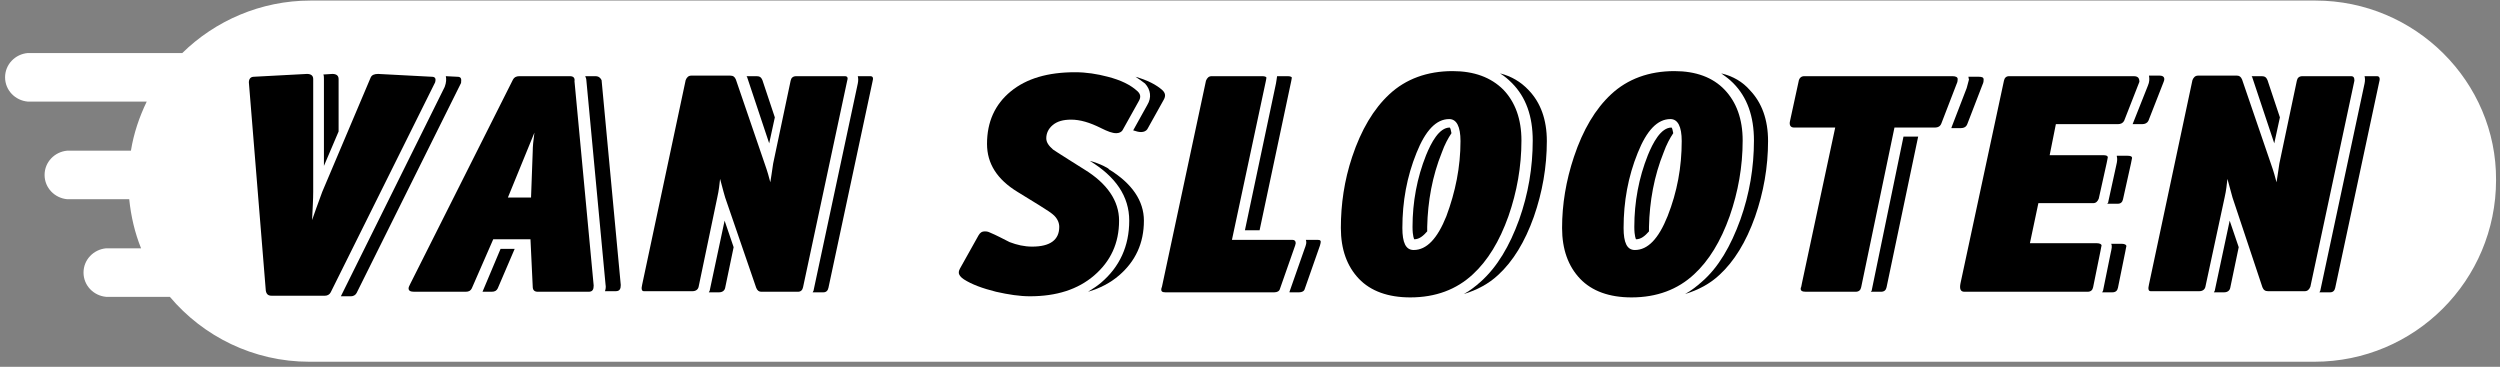 <?xml version="1.0" encoding="UTF-8"?>
<svg width="443px" height="65px" viewBox="0 0 443 65" version="1.1" xmlns="http://www.w3.org/2000/svg" xmlns:xlink="http://www.w3.org/1999/xlink">
    <rect x="0" y="0" width="443" height="65" fill="#808080" stroke="none"/>
    <title>logo-slooten</title>
    <g id="Page-1" stroke="none" stroke-width="1" fill="none" fill-rule="evenodd">
        <g id="logo-slooten" fill-rule="nonzero">
            <path d="M410.3,0.1 L55,0.1 C46.2,0.1 38.1,3.7 32.3,9.4 L4.9,9.4 L4.9,9.4 C2.7,9.6 0.9,11.4 0.9,13.7 C0.9,16 2.7,17.8 4.9,18 L4.9,18 L5.2,18 L5.2,18 L5.2,18 L26,18 C24.7,20.7 23.7,23.6 23.2,26.7 L11.9,26.7 L11.9,26.7 C9.7,26.9 7.9,28.7 7.9,31 C7.9,33.3 9.7,35.1 11.9,35.3 L11.9,35.3 L12.2,35.3 L12.2,35.3 L12.2,35.3 L22.9,35.3 C23.2,38.3 23.9,41.3 25,44 L18.8,44 L18.8,44 C16.6,44.2 14.8,46 14.8,48.3 C14.8,50.6 16.6,52.4 18.8,52.6 L18.8,52.6 L19.1,52.6 L19.1,52.6 L19.1,52.6 L30.1,52.6 C36,59.6 44.9,64.1 54.8,64.1 L410.1,64.1 C427.9,64.1 442.301,49.7 442.301,31.9 C442.4,14.5 428,0.1 410.3,0.1" id="Path" fill="#FFFFFF"></path>
            <path d="M416.6,13.5 L408,13.5 C407.4,13.5 407.1,13.8 407,14.3 L403.9,29 C403.7,30.5 403.5,31.6 403.4,32.3 C403.2,31.5 402.9,30.4 402.4,29 L397.3,14.1 C397.1,13.6 396.8,13.4 396.4,13.4 L389.5,13.4 C389,13.4 388.7,13.7 388.5,14.2 L380.8,50.4 C380.6,51.2 380.7,51.6 381.1,51.6 L389.7,51.6 C390.3,51.6 390.7,51.3 390.8,50.8 L394.2,35 C394.5,33.7 394.6,32.6 394.7,31.7 C395.2,33.6 395.5,34.7 395.6,35 L400.9,50.9 C401.1,51.4 401.4,51.6 401.9,51.6 L408.4,51.6 C408.9,51.6 409.2,51.3 409.4,50.8 L417.2,14.3 C417.2,13.8 417.1,13.5 416.6,13.5 M378.1,13.5 L356,13.5 C355.5,13.5 355.2,13.8 355.1,14.3 L347.4,50.2 C347.2,51.2 347.4,51.7 348.1,51.7 L369.9,51.7 C370.5,51.7 370.8,51.4 370.9,50.9 L372.2,44.5 C372.3,43.9 372.4,43.5 372.4,43.5 C372.4,43.3 372.1,43.1 371.6,43.1 L359.7,43.1 L361.2,36 L370.9,36 C371.4,36 371.7,35.7 371.9,35.2 L373.3,28.9 C373.4,28.3 373.5,28 373.5,27.9 C373.5,27.6 373.2,27.5 372.7,27.5 L363.2,27.5 L364.3,22 L375.3,22 C375.8,22 376.2,21.8 376.4,21.4 L379.1,14.5 C379.1,13.9 378.9,13.5 378.1,13.5 M346,13.5 L319.7,13.5 C319.2,13.5 318.8,13.8 318.7,14.5 L317.2,21.4 C317,22.2 317.3,22.6 317.9,22.6 L325.2,22.6 L319.3,50.2 C319.2,50.6 319.2,50.9 319.1,51 C319,51.5 319.3,51.7 320,51.7 L328.8,51.7 C329.4,51.7 329.7,51.4 329.8,50.9 L335.7,22.6 L342.9,22.6 C343.4,22.6 343.8,22.4 344,21.9 L346.7,14.9 C346.9,14.5 346.9,14.2 346.9,14 C346.9,13.7 346.6,13.5 346,13.5 M295.5,38.3 C293.9,42.3 292,44.3 289.7,44.3 C288.3,44.3 287.7,43 287.7,40.4 C287.7,35.7 288.5,31.3 290.2,27.1 C291.8,23.1 293.7,21.1 296,21.1 C297.3,21.1 298,22.4 298,25 C298,29.6 297.2,34 295.5,38.3 M296.7,12.6 C292.2,12.6 288.4,14 285.5,16.7 C282.7,19.3 280.5,23 278.9,27.8 C277.5,32 276.8,36.2 276.8,40.4 C276.8,44.2 277.9,47.2 280,49.4 C282.1,51.6 285.2,52.7 289.1,52.7 C293.6,52.7 297.3,51.3 300.2,48.6 C302.8,46.2 304.9,42.8 306.5,38.3 C308,34 308.8,29.5 308.8,24.9 C308.8,21.1 307.7,18.1 305.6,15.9 C303.5,13.7 300.5,12.6 296.7,12.6 M256.3,38.3 C254.7,42.3 252.8,44.3 250.5,44.3 C249.1,44.3 248.5,43 248.5,40.4 C248.5,35.7 249.3,31.3 251,27.1 C252.6,23.1 254.5,21.1 256.8,21.1 C258.1,21.1 258.8,22.4 258.8,25 C258.8,29.6 257.9,34 256.3,38.3 M257.4,12.6 C252.9,12.6 249.1,14 246.2,16.7 C243.4,19.3 241.2,23 239.6,27.8 C238.2,32 237.6,36.2 237.6,40.4 C237.6,44.2 238.7,47.2 240.8,49.4 C242.9,51.6 246,52.7 249.9,52.7 C254.4,52.7 258.1,51.3 261,48.6 C263.6,46.2 265.7,42.8 267.3,38.3 C268.8,34 269.6,29.5 269.6,24.9 C269.6,21.1 268.5,18.1 266.4,15.9 C264.2,13.7 261.2,12.6 257.4,12.6 M229,42.5 L218.3,42.5 L224.3,14.4 C224.4,14 224.4,13.8 224.4,13.7 C224.3,13.6 224.1,13.5 223.7,13.5 L214.7,13.5 C214.2,13.5 213.9,13.8 213.7,14.3 L205.9,50.8 C205.9,50.9 205.8,51 205.8,51.1 C205.7,51.6 205.9,51.8 206.5,51.8 L225.8,51.8 C226.3,51.8 226.7,51.6 226.8,51.2 L229.5,43.5 C229.5,43.4 229.6,43.2 229.6,43.1 C229.6,42.7 229.4,42.5 229,42.5 M149.7,13.5 L141.1,13.5 C140.5,13.5 140.2,13.8 140.1,14.3 L137,29 C136.8,30.5 136.6,31.6 136.5,32.3 C136.3,31.5 136,30.4 135.5,29 L130.4,14.1 C130.2,13.6 129.9,13.4 129.4,13.4 L122.5,13.4 C122,13.4 121.7,13.7 121.5,14.2 L113.8,50.4 C113.6,51.2 113.7,51.6 114.1,51.6 L122.7,51.6 C123.3,51.6 123.7,51.3 123.8,50.8 L127.1,35 C127.4,33.7 127.5,32.6 127.6,31.7 C128.1,33.6 128.4,34.7 128.5,35 L134,51 C134.2,51.5 134.5,51.7 134.9,51.7 L141.4,51.7 C141.9,51.7 142.2,51.4 142.3,50.9 L150.1,14.4 C150.3,13.8 150.2,13.5 149.7,13.5 M94.4,26.8 L94.1,35 L90,35 L94.7,23.5 C94.5,24.9 94.4,26 94.4,26.8 M101,13.5 L92,13.5 C91.5,13.5 91.1,13.7 90.9,14.1 L72.7,50.3 C72.5,50.7 72.4,50.9 72.4,51.1 C72.4,51.5 72.7,51.7 73.4,51.7 L82.5,51.7 C83.1,51.7 83.4,51.5 83.6,51.1 L87.4,42.4 L94,42.4 L94.4,50.8 C94.4,51.4 94.7,51.7 95.3,51.7 L104.3,51.7 C105,51.7 105.2,51.3 105.2,50.6 L101.8,14.4 C101.9,13.8 101.6,13.5 101,13.5 M76.5,13.6 L67,13.1 C66.3,13.1 65.9,13.3 65.7,13.7 L57.1,34 C56.3,36.2 55.7,37.8 55.3,39 C55.4,36.9 55.5,35.3 55.5,34 L55.5,14 C55.5,13.4 55.1,13.1 54.4,13.1 L45,13.6 C44.4,13.6 44.1,14 44.1,14.6 L47.1,51.5 C47.2,52.1 47.5,52.4 48.1,52.4 L57.6,52.4 C58,52.4 58.4,52.2 58.6,51.8 L77.1,14.6 C77.3,13.9 77.1,13.6 76.5,13.6" id="Shape" fill="#000000"></path>
            <path d="M57.4,29.4 L60,23.3 L60,14 C60,13.4 59.6,13.1 58.9,13.1 L57.3,13.2 C57.4,13.4 57.4,13.7 57.4,14 L57.4,29.4 Z" id="Path" fill="#000000"></path>
            <path d="M81,13.6 L79,13.5 C79.1,14 79.1,14.6 78.8,15.4 L60.4,52.5 L62.2,52.5 C62.6,52.5 63,52.3 63.2,51.9 L81.7,14.7 C81.8,13.9 81.7,13.6 81,13.6" id="Path" fill="#000000"></path>
            <path d="M105.5,13.5 L103.7,13.5 C103.8,13.7 103.9,14 103.9,14.2 L107.3,50.4 C107.4,50.9 107.3,51.3 107.2,51.6 L109.1,51.6 C109.8,51.6 110,51.2 110,50.5 L106.6,14.2 C106.4,13.8 106.1,13.5 105.5,13.5" id="Path" fill="#000000"></path>
            <path d="M85.5,51.7 L87.1,51.7 C87.7,51.7 88,51.5 88.2,51.1 L91.2,44.1 L88.7,44.1 L85.5,51.7 Z" id="Path" fill="#000000"></path>
            <path d="M136.3,25.4 L137.3,20.8 L135.1,14.2 C134.9,13.7 134.6,13.5 134.1,13.5 L132.3,13.5 C132.3,13.6 132.4,13.6 132.4,13.7 L136.3,25.4 Z" id="Path" fill="#000000"></path>
            <path d="M154.2,13.5 L152,13.5 C152.1,13.9 152.1,14.3 152,14.8 L144.2,51.3 C144.2,51.5 144.1,51.6 144,51.8 L145.9,51.8 C146.4,51.8 146.7,51.5 146.8,51 L154.6,14.5 C154.8,13.8 154.7,13.5 154.2,13.5" id="Path" fill="#000000"></path>
            <path d="M125.8,51.3 C125.8,51.5 125.7,51.6 125.6,51.8 L127.4,51.8 C128,51.8 128.4,51.5 128.5,51 L130,43.8 L128.4,39.1 L125.8,51.3 Z" id="Path" fill="#000000"></path>
            <path d="M233.5,42.5 L231.4,42.5 C231.5,42.8 231.5,43.1 231.4,43.4 C231.4,43.5 231.3,43.7 231.2,44 L228.5,51.7 C228.5,51.7 228.5,51.7 228.5,51.8 L230.2,51.8 C230.7,51.8 231.1,51.6 231.2,51.2 L233.9,43.5 C233.9,43.4 234,43.2 234,43.1 C234.1,42.7 234,42.5 233.5,42.5" id="Path" fill="#000000"></path>
            <path d="M226.1,14.8 L220.6,40.8 L223.2,40.8 L228.8,14.4 C228.9,14 228.9,13.8 228.9,13.7 C228.8,13.6 228.6,13.5 228.2,13.5 L226.3,13.5 C226.2,14 226.2,14.4 226.1,14.8" id="Path" fill="#000000"></path>
            <path d="M255.5,27 C256,25.6 256.6,24.5 257.2,23.6 C257.1,23 257,22.7 256.9,22.6 C255,22.6 253.6,25.3 252.7,27.5 C251.1,31.5 250.3,35.8 250.3,40.2 C250.3,41.9 250.6,42.4 250.6,42.4 L250.6,42.4 C251.5,42.4 252.2,41.8 252.9,41 C252.9,40.7 252.9,40.5 252.9,40.2 C253,35.7 253.8,31.2 255.5,27" id="Path" fill="#000000"></path>
            <path d="M265.8,13 C266.6,13.5 267.2,14 267.9,14.7 C270.4,17.2 271.6,20.6 271.6,24.9 C271.6,29.7 270.8,34.4 269.2,38.9 C267.5,43.6 265.3,47.3 262.4,49.9 C261.5,50.7 260.5,51.5 259.4,52.1 C261.7,51.4 263.8,50.3 265.5,48.7 C268.1,46.3 270.2,42.9 271.8,38.4 C273.3,34.1 274.1,29.6 274.1,25 C274.1,21.2 273,18.2 270.9,16 C269.5,14.5 267.8,13.5 265.8,13" id="Path" fill="#000000"></path>
            <path d="M294.8,27 C295.3,25.6 295.9,24.5 296.5,23.6 C296.4,23 296.3,22.7 296.2,22.6 C294.3,22.6 292.9,25.3 292,27.5 C290.4,31.5 289.6,35.8 289.6,40.2 C289.6,41.9 289.9,42.4 289.9,42.4 L289.9,42.4 C290.8,42.4 291.5,41.8 292.2,41 C292.2,40.7 292.2,40.5 292.2,40.2 C292.3,35.7 293.1,31.2 294.8,27" id="Path" fill="#000000"></path>
            <path d="M305,13 C305.7,13.5 306.4,14 307.1,14.7 C309.6,17.2 310.8,20.6 310.8,24.9 C310.8,29.7 310,34.4 308.4,38.9 C306.7,43.6 304.5,47.4 301.6,49.9 C300.7,50.7 299.7,51.5 298.6,52.1 C300.9,51.4 303,50.3 304.7,48.7 C307.3,46.3 309.4,42.9 311,38.4 C312.5,34.1 313.3,29.6 313.3,25 C313.3,21.2 312.2,18.2 310.1,16 C308.8,14.5 307.1,13.5 305,13" id="Path" fill="#000000"></path>
            <path d="M348.5,15.6 L345.8,22.6 C345.8,22.6 345.8,22.6 345.8,22.7 L347.5,22.7 C348,22.7 348.4,22.5 348.6,22 L351.3,15 C351.5,14.6 351.5,14.3 351.5,14.1 C351.5,13.7 351.2,13.6 350.6,13.6 L348.8,13.6 C348.8,13.8 348.9,14 348.9,14.1 C348.8,14.5 348.7,14.9 348.5,15.6" id="Path" fill="#000000"></path>
            <path d="M331.7,51.3 C331.7,51.5 331.6,51.6 331.5,51.7 L333.3,51.7 C333.9,51.7 334.2,51.4 334.3,50.9 L339.9,24.2 L337.3,24.2 L331.7,51.3 Z" id="Path" fill="#000000"></path>
            <path d="M380.6,15.2 L377.9,22 L379.6,22 C380.1,22 380.5,21.8 380.7,21.4 L383.4,14.5 C383.7,13.8 383.4,13.4 382.7,13.4 L380.8,13.4 C380.9,14 380.9,14.5 380.6,15.2" id="Path" fill="#000000"></path>
            <path d="M375,29.3 L373.6,35.7 C373.6,35.9 373.5,36 373.4,36.1 L375.3,36.1 C375.8,36.1 376.1,35.8 376.2,35.3 L377.6,29 C377.7,28.4 377.8,28.1 377.8,28 C377.8,27.7 377.5,27.6 377,27.6 L375.1,27.6 C375.1,27.6 375.1,27.7 375.1,27.7 C375.2,28.1 375.2,28.5 375,29.3" id="Path" fill="#000000"></path>
            <path d="M374,44.9 L372.7,51.3 C372.7,51.5 372.6,51.6 372.5,51.8 L374.3,51.8 C374.9,51.8 375.2,51.5 375.3,51 L376.6,44.6 C376.7,44 376.8,43.6 376.8,43.6 C376.8,43.4 376.5,43.2 376,43.2 L374.1,43.2 C374.3,43.6 374.2,44 374,44.9" id="Path" fill="#000000"></path>
            <path d="M403,25.4 L404,20.8 L401.8,14.2 C401.6,13.7 401.3,13.5 400.8,13.5 L399,13.5 C399,13.6 399.1,13.6 399.1,13.7 L403,25.4 Z" id="Path" fill="#000000"></path>
            <path d="M421.2,13.5 L419,13.5 C419.1,13.9 419.1,14.3 419,14.8 L411.2,51.3 C411.2,51.5 411.1,51.6 411,51.8 L412.9,51.8 C413.4,51.8 413.7,51.5 413.8,51 L421.6,14.5 C421.8,13.8 421.6,13.5 421.2,13.5" id="Path" fill="#000000"></path>
            <path d="M392.5,51.3 C392.5,51.5 392.4,51.6 392.3,51.8 L394.1,51.8 C394.7,51.8 395.1,51.5 395.2,51 L396.7,43.8 L395.1,39.1 L392.5,51.3 Z" id="Path" fill="#000000"></path>
            <path d="M196.3,13.6 C194.4,13.1 192.5,12.8 190.5,12.8 C185.7,12.8 181.9,13.9 179.1,16.2 C176.3,18.5 174.9,21.6 174.9,25.5 C174.9,29 176.7,31.8 180.3,34 L184.2,36.4 C185.5,37.2 186.4,37.8 186.8,38.2 C187.4,38.8 187.7,39.5 187.7,40.2 C187.7,42.5 186.1,43.7 182.9,43.7 C181.5,43.7 180.2,43.4 178.9,42.9 C177.7,42.3 176.6,41.7 175.4,41.2 C175,41 174.7,41 174.5,41 C174,41 173.7,41.2 173.4,41.7 L170.1,47.6 C170,47.8 169.9,48 169.9,48.3 C169.9,48.7 170.2,49.1 170.8,49.5 C172.2,50.4 174.1,51.1 176.5,51.7 C178.7,52.2 180.7,52.5 182.5,52.5 C187.2,52.5 191,51.3 193.9,48.8 C196.8,46.3 198.3,43.1 198.3,39.1 C198.3,35.6 196.2,32.5 192.1,30 L189.4,28.3 C187.8,27.3 186.9,26.7 186.6,26.5 C185.8,25.8 185.4,25.2 185.4,24.5 C185.4,23.6 185.8,22.8 186.5,22.2 C187.3,21.5 188.4,21.2 189.8,21.2 C191.4,21.2 193.1,21.7 195.1,22.7 C196.3,23.3 197.1,23.6 197.8,23.6 C198.3,23.6 198.7,23.4 198.9,23.1 L201.8,17.9 C202.2,17.2 202.1,16.7 201.6,16.2 C200.3,15 198.6,14.2 196.3,13.6" id="Path" fill="#000000"></path>
            <path d="M193.1,28.5 C197.7,31.3 200.1,34.8 200.1,39.1 C200.1,43.6 198.4,47.3 195.1,50.1 C194.4,50.7 193.6,51.2 192.8,51.7 C194.9,51.1 196.8,50.1 198.3,48.8 C201.2,46.3 202.7,43.1 202.7,39.1 C202.7,35.6 200.6,32.5 196.5,30 C196.6,29.9 195,29 193.1,28.5" id="Path" fill="#000000"></path>
            <path d="M203.3,18.6 L200.8,23.1 C201.4,23.3 201.8,23.4 202.2,23.4 C202.7,23.4 203.1,23.2 203.3,22.9 L206.2,17.7 C206.6,17 206.5,16.5 206,16 C204.9,15 203.3,14.2 201.2,13.6 C201.8,14 202.4,14.4 202.9,14.8 C203.9,15.9 204.1,17.3 203.3,18.6" id="Path" fill="#000000"></path>
        </g>
    </g>
</svg>